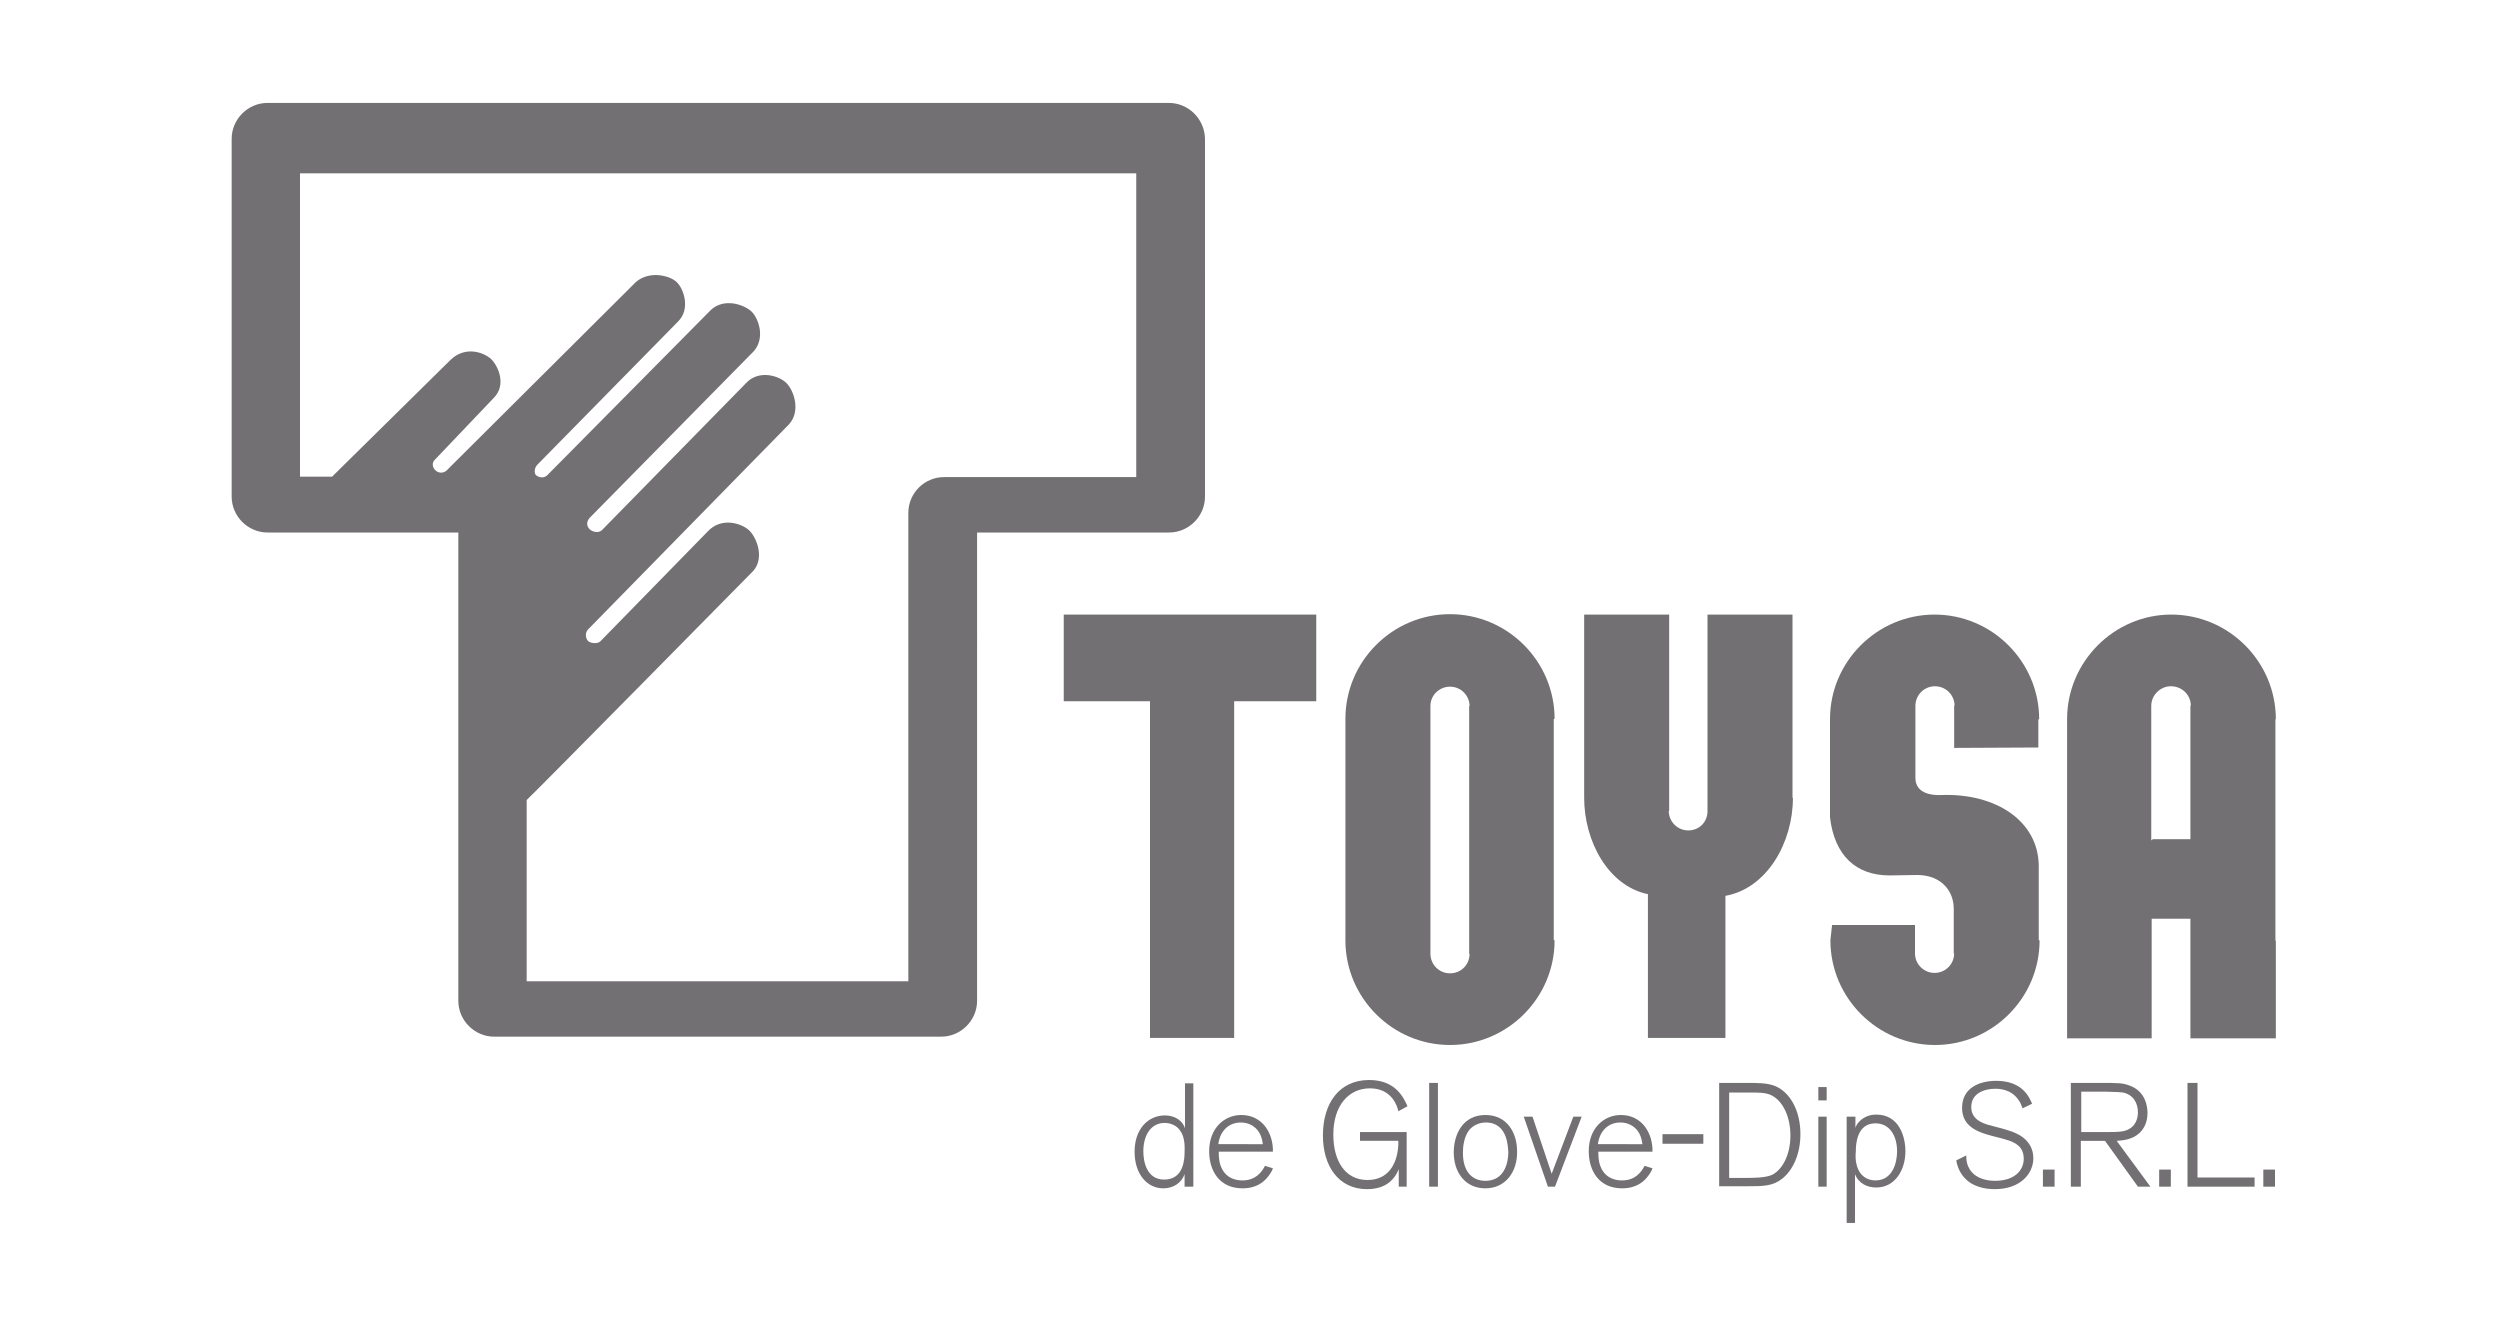 <?xml version="1.0" encoding="utf-8"?>
<!-- Generator: Adobe Illustrator 19.2.0, SVG Export Plug-In . SVG Version: 6.00 Build 0)  -->
<svg version="1.1" xmlns="http://www.w3.org/2000/svg" xmlns:xlink="http://www.w3.org/1999/xlink" x="0px" y="0px"
	 viewBox="0 0 600 317.7" style="enable-background:new 0 0 600 317.7;" xml:space="preserve">
<style type="text/css">
	.st0{fill:#727072;}
</style>
<g id="Capa_1">
</g>
<g id="LOGOS">
	<g>
		<path class="st0" d="M280.5,24.7H64.2c-4.7,0-8.6,3.9-8.6,8.6v85.9c0,4.7,3.9,8.6,8.6,8.6H110v112.4c0,4.7,3.9,8.6,8.6,8.6h107.3
			c4.7,0,8.6-3.9,8.6-8.6V127.8h46.1c4.7,0,8.6-3.9,8.6-8.6V33.3C289.1,28.5,285.2,24.7,280.5,24.7z M272.7,114.5h-46.1
			c-4.7,0-8.6,3.8-8.6,8.6v112.4h-91.6V192c1.2-1,54.4-55,54.4-55c2.8-3.2,0.7-8.2-1.1-9.8c-1.8-1.6-6.6-3.2-9.9,0.4l-25.7,26.3
			c-0.8,0.8-2.6,0.4-3-0.1c-0.5-0.5-0.8-1.8,0-2.7l48.2-49.2c3-3.2,1.2-8.3-0.6-10c-1.7-1.7-6.6-3.3-9.7,0.1l-34.6,35.3
			c-1,0.8-2.4,0.2-2.9-0.3c-0.5-0.5-1-1.5,0-2.7l39.5-40.1c2.7-3.3,1-7.8-0.6-9.4c-1.8-1.7-6.6-3.4-9.8-0.4l-39.3,39.7
			c-1,0.9-2.3,0.3-2.7-0.1c-0.4-0.5-0.4-1.6,0.3-2.4l33.8-34.4c3.1-3,1.4-7.9-0.3-9.5c-1.6-1.6-7.2-3.1-10.5,0.7L107.1,113
			c-2,1.5-4.3-1.2-2.7-2.7l14.1-14.8c3.1-3.1,1.1-7.6-0.6-9.3c-1.7-1.6-6.2-3.3-9.8,0.2l-28.4,28H72V41.6h200.7V114.5z"/>
		<g>
			<g>
				<path class="st0" d="M286.3,284.8h-2v-3c-0.7,2-2.6,3.4-5.1,3.4c-3.9,0-6.9-3.4-6.9-8.8c0-5.4,3.2-8.7,7.3-8.7
					c2.5,0,4.3,1.4,4.8,3.1v-10.8h2V284.8z M283.2,271.3c-0.6-0.9-1.9-1.8-3.7-1.8c-3.3,0-5.1,3-5.1,6.8c0,2.5,0.8,6.8,5,6.8
					c4.8,0,4.9-5.1,4.9-6.7C284.4,274.2,284.1,272.5,283.2,271.3z"/>
				<path class="st0" d="M305.5,280.4c-0.2,0.6-0.7,1.5-1.6,2.5c-0.5,0.5-2.1,2.3-5.7,2.3c-5.6,0-8-4.3-8-8.9c0-5.6,3.7-8.7,7.7-8.7
					c5.1,0,7.7,4.4,7.6,8.8h-13c0,0.9,0,2.2,0.5,3.5c1.3,3.4,4.5,3.4,5.2,3.4c1.8,0,3.9-0.6,5.4-3.5L305.5,280.4z M303.1,274.7
					c-0.2-1.5-0.6-2.9-1.8-4c-0.7-0.6-1.8-1.3-3.5-1.3c-2.9,0-5,2-5.4,5.2H303.1z"/>
				<path class="st0" d="M337.7,284.8h-2v-4.2c-0.3,0.7-1.1,2.7-3.4,3.9c-1.2,0.6-2.6,0.9-4.2,0.9c-6.9,0-10.6-5.6-10.6-12.9
					c0-7.7,3.9-13.3,11.1-13.3c6.4,0,8.3,4.3,9.2,6.3l-2.2,1.2c-0.2-1.1-1.5-5.5-6.8-5.5c-5.1,0-8.8,4.1-8.8,11.1
					c0,6.3,2.8,10.9,8.2,10.9c6,0,7.5-5.5,7.4-9.4h-9.2v-2.1h11.2V284.8z"/>
				<path class="st0" d="M345.1,284.8H343v-24.9h2.1V284.8z"/>
				<path class="st0" d="M356.5,285.2c-4.9,0-7.6-3.9-7.6-8.6c0-4.4,2.2-9,7.6-9c5.3,0,7.6,4.4,7.6,8.7
					C364.2,281.4,361.2,285.2,356.5,285.2z M356.6,269.4c-1.5,0-2.9,0.6-3.9,1.7c-1.4,1.7-1.6,4.2-1.6,5.6c0,4.8,2.5,6.7,5.4,6.7
					c3.7,0,5.4-2.9,5.5-6.8C361.9,275.6,362,269.4,356.6,269.4z"/>
				<path class="st0" d="M373.2,284.8h-1.7l-5.8-16.8h2.1l4.6,13.7l5.2-13.7h2L373.2,284.8z"/>
				<path class="st0" d="M396.6,280.4c-0.2,0.6-0.7,1.5-1.6,2.5c-0.5,0.5-2.1,2.3-5.7,2.3c-5.6,0-8-4.3-8-8.9c0-5.6,3.7-8.7,7.7-8.7
					c5.1,0,7.7,4.4,7.6,8.8h-13c0,0.9,0,2.2,0.5,3.5c1.3,3.4,4.5,3.4,5.2,3.4c1.8,0,3.9-0.6,5.4-3.5L396.6,280.4z M394.2,274.7
					c-0.2-1.5-0.6-2.9-1.8-4c-0.7-0.6-1.8-1.3-3.5-1.3c-2.9,0-5,2-5.4,5.2H394.2z"/>
				<path class="st0" d="M408.8,274.5H399v-2.3h9.8V274.5z"/>
				<path class="st0" d="M412.6,284.8v-24.9h6.6c2.6,0,4.9,0,6.7,0.7c3.6,1.4,6.2,5.8,6.2,11.6c0,4.6-1.7,8.6-4.4,10.7
					c-2.3,1.8-4.5,1.8-8.7,1.8H412.6z M415,282.7h3.7c2,0,4.9,0,6.5-0.7c2.4-1.1,4.5-4.6,4.5-9.5c0-4.3-1.7-8.3-4.7-9.7
					c-1.4-0.6-2.7-0.6-5.8-0.6H415V282.7z"/>
				<path class="st0" d="M438.4,264.1h-2v-3.2h2V264.1z M438.4,284.8h-2V268h2V284.8z"/>
				<path class="st0" d="M443.3,268h2v2.7c0.2-0.6,0.4-1,1-1.6c1.1-1.1,2.5-1.6,4-1.6c5.5,0,7,5.3,7,8.8c0,4.5-2.5,8.7-7,8.7
					c-2.1,0-4.2-0.9-5.1-3.2v11.7h-2V268z M445.6,279.6c0.7,2.7,2.6,3.7,4.5,3.7c4.1,0,5.2-4.2,5.2-7c0-3.6-1.7-6.7-5.2-6.7
					c-4.5,0-4.7,5.1-4.7,6.6C445.3,277.4,445.3,278.5,445.6,279.6z"/>
				<path class="st0" d="M485.4,266c-0.2-0.6-0.5-1.5-1.1-2.2c-1.2-1.7-3.2-2.5-5.4-2.5c-2.7,0-5.8,1.1-5.8,4.4c0,3,2.8,3.9,4.2,4.3
					c0.7,0.2,4.3,1.1,5,1.4c1.3,0.4,5.7,1.9,5.7,6.6c0,3.5-2.9,7.4-9.3,7.4c-2.6,0-4.5-0.7-5.8-1.5c-1.9-1.3-3-3.1-3.4-5.4l2.4-1.2
					c0,1,0.1,2,0.6,2.9c1.1,2.3,3.7,3.2,6.3,3.2c4.8,0,6.9-2.6,6.9-5.3c0-1.8-0.8-2.8-1.5-3.3c-1.1-0.9-2.6-1.3-5.8-2.1
					c-3.5-0.9-7.5-2.2-7.5-6.8c0-4.9,4.3-6.5,8.2-6.5c6.4,0,8,4.1,8.6,5.5L485.4,266z"/>
				<path class="st0" d="M493.1,280.7v4.1h-2.8v-4.1H493.1z"/>
				<path class="st0" d="M516.1,284.8h-3l-7.9-11h-5.8v11h-2.4v-24.9h7c4.3,0,5.4,0,7,0.6c4.1,1.4,4.4,5.4,4.4,6.6
					c0,2.6-1.1,4-1.9,4.8c-1.8,1.7-4.2,1.8-5.5,1.9L516.1,284.8z M499.5,271.7h5.8c1.6,0,3.1,0,4.2-0.2c2.6-0.5,3.6-2.5,3.6-4.5
					c0-2.4-1.2-4.3-3.6-4.8c-0.7-0.1-1-0.1-4.2-0.2h-5.8V271.7z"/>
				<path class="st0" d="M521,280.7v4.1h-2.8v-4.1H521z"/>
				<path class="st0" d="M541.2,284.8H525v-24.9h2.4v22.7h13.7V284.8z"/>
				<path class="st0" d="M546,280.7v4.1h-2.8v-4.1H546z"/>
			</g>
		</g>
		<g>
			<polygon class="st0" points="255.3,147.5 315.9,147.5 315.9,168.3 296.2,168.3 296.2,249.1 276,249.1 276,168.3 255.3,168.3 			
				"/>
			<path class="st0" d="M372.9,225.6l0.2,0.1c0,13.8-11.3,25.1-25.1,25.1c-13.8,0-25.1-11.3-25.1-25.1v-0.1v-53v-0.1
				c0-13.8,11.3-25.1,25.1-25.1c13.8,0,25.1,11.3,25.1,25.1l-0.2,0.1V225.6L372.9,225.6z M343.3,169.4v59.6v-0.1
				c0,2.6,2.1,4.7,4.7,4.7c2.6,0,4.7-2,4.7-4.7l-0.1,0.1v-59.6l0.1,0.1c0-2.6-2.1-4.7-4.7-4.7C345.4,164.8,343.3,166.9,343.3,169.4
				L343.3,169.4z"/>
			<path class="st0" d="M525.7,220.5L525.7,220.5h-9.3v28.7h-20.3l0,0v-23.4v-0.1v-53v-0.1c0-13.8,11.3-25.1,25-25.1
				c13.8,0,25.1,11.3,25.1,25.1l-0.1,0.1v53l0.1,0.1v23.4h-0.1h-20.4V220.5L525.7,220.5z M525.7,201.4v-32.1l0.1,0.1
				c0-2.6-2.1-4.7-4.8-4.7c-2.5,0-4.7,2.1-4.7,4.7v-0.1v32.4l0.4-0.3H525.7"/>
			<path class="st0" d="M468.9,179.6l0.2-0.1l20.1-0.1v-6.7l0.2-0.1c0-13.8-11.3-25.1-25.1-25.1c-13.8,0-25.1,11.3-25.1,25.1v0.1
				v23.5c1.1,9.1,6.2,13.9,14.3,13.9l6.8-0.1c5.7,0.1,8.6,3.9,8.6,8.1v10.8l0.1-0.1c0,2.6-2.1,4.7-4.7,4.7c-2.5,0-4.7-2-4.7-4.7v0.1
				V222h-20.1h0.2l-0.4,3.6v0.1c0,13.8,11.3,25.1,25.1,25.1c13.8,0,25.1-11.3,25.1-25.1l-0.2-0.1v-17.8c-0.1-10.8-10.3-17.4-23.2-17
				c-4,0.2-6.4-1.2-6.4-4.1v-17.4v0.1c0-2.6,2.1-4.7,4.7-4.7c2.6,0,4.7,2.1,4.7,4.7l-0.1-0.1V179.6z"/>
			<path class="st0" d="M430.2,147.5h0.1h-20.5v0.2v46.9v0.1c0,2.6-2,4.6-4.6,4.6c-2.6,0-4.7-2.1-4.7-4.7h0.1v-47.1l0,0h-20.4l0,0
				v43.9v0.1c0,10.3,5.7,21.1,15.3,23.1v34.5h18.6v-34.1c10-1.8,16.2-12.8,16.2-23.5l-0.1-0.1V147.5z"/>
		</g>
	</g>
</g>
</svg>

